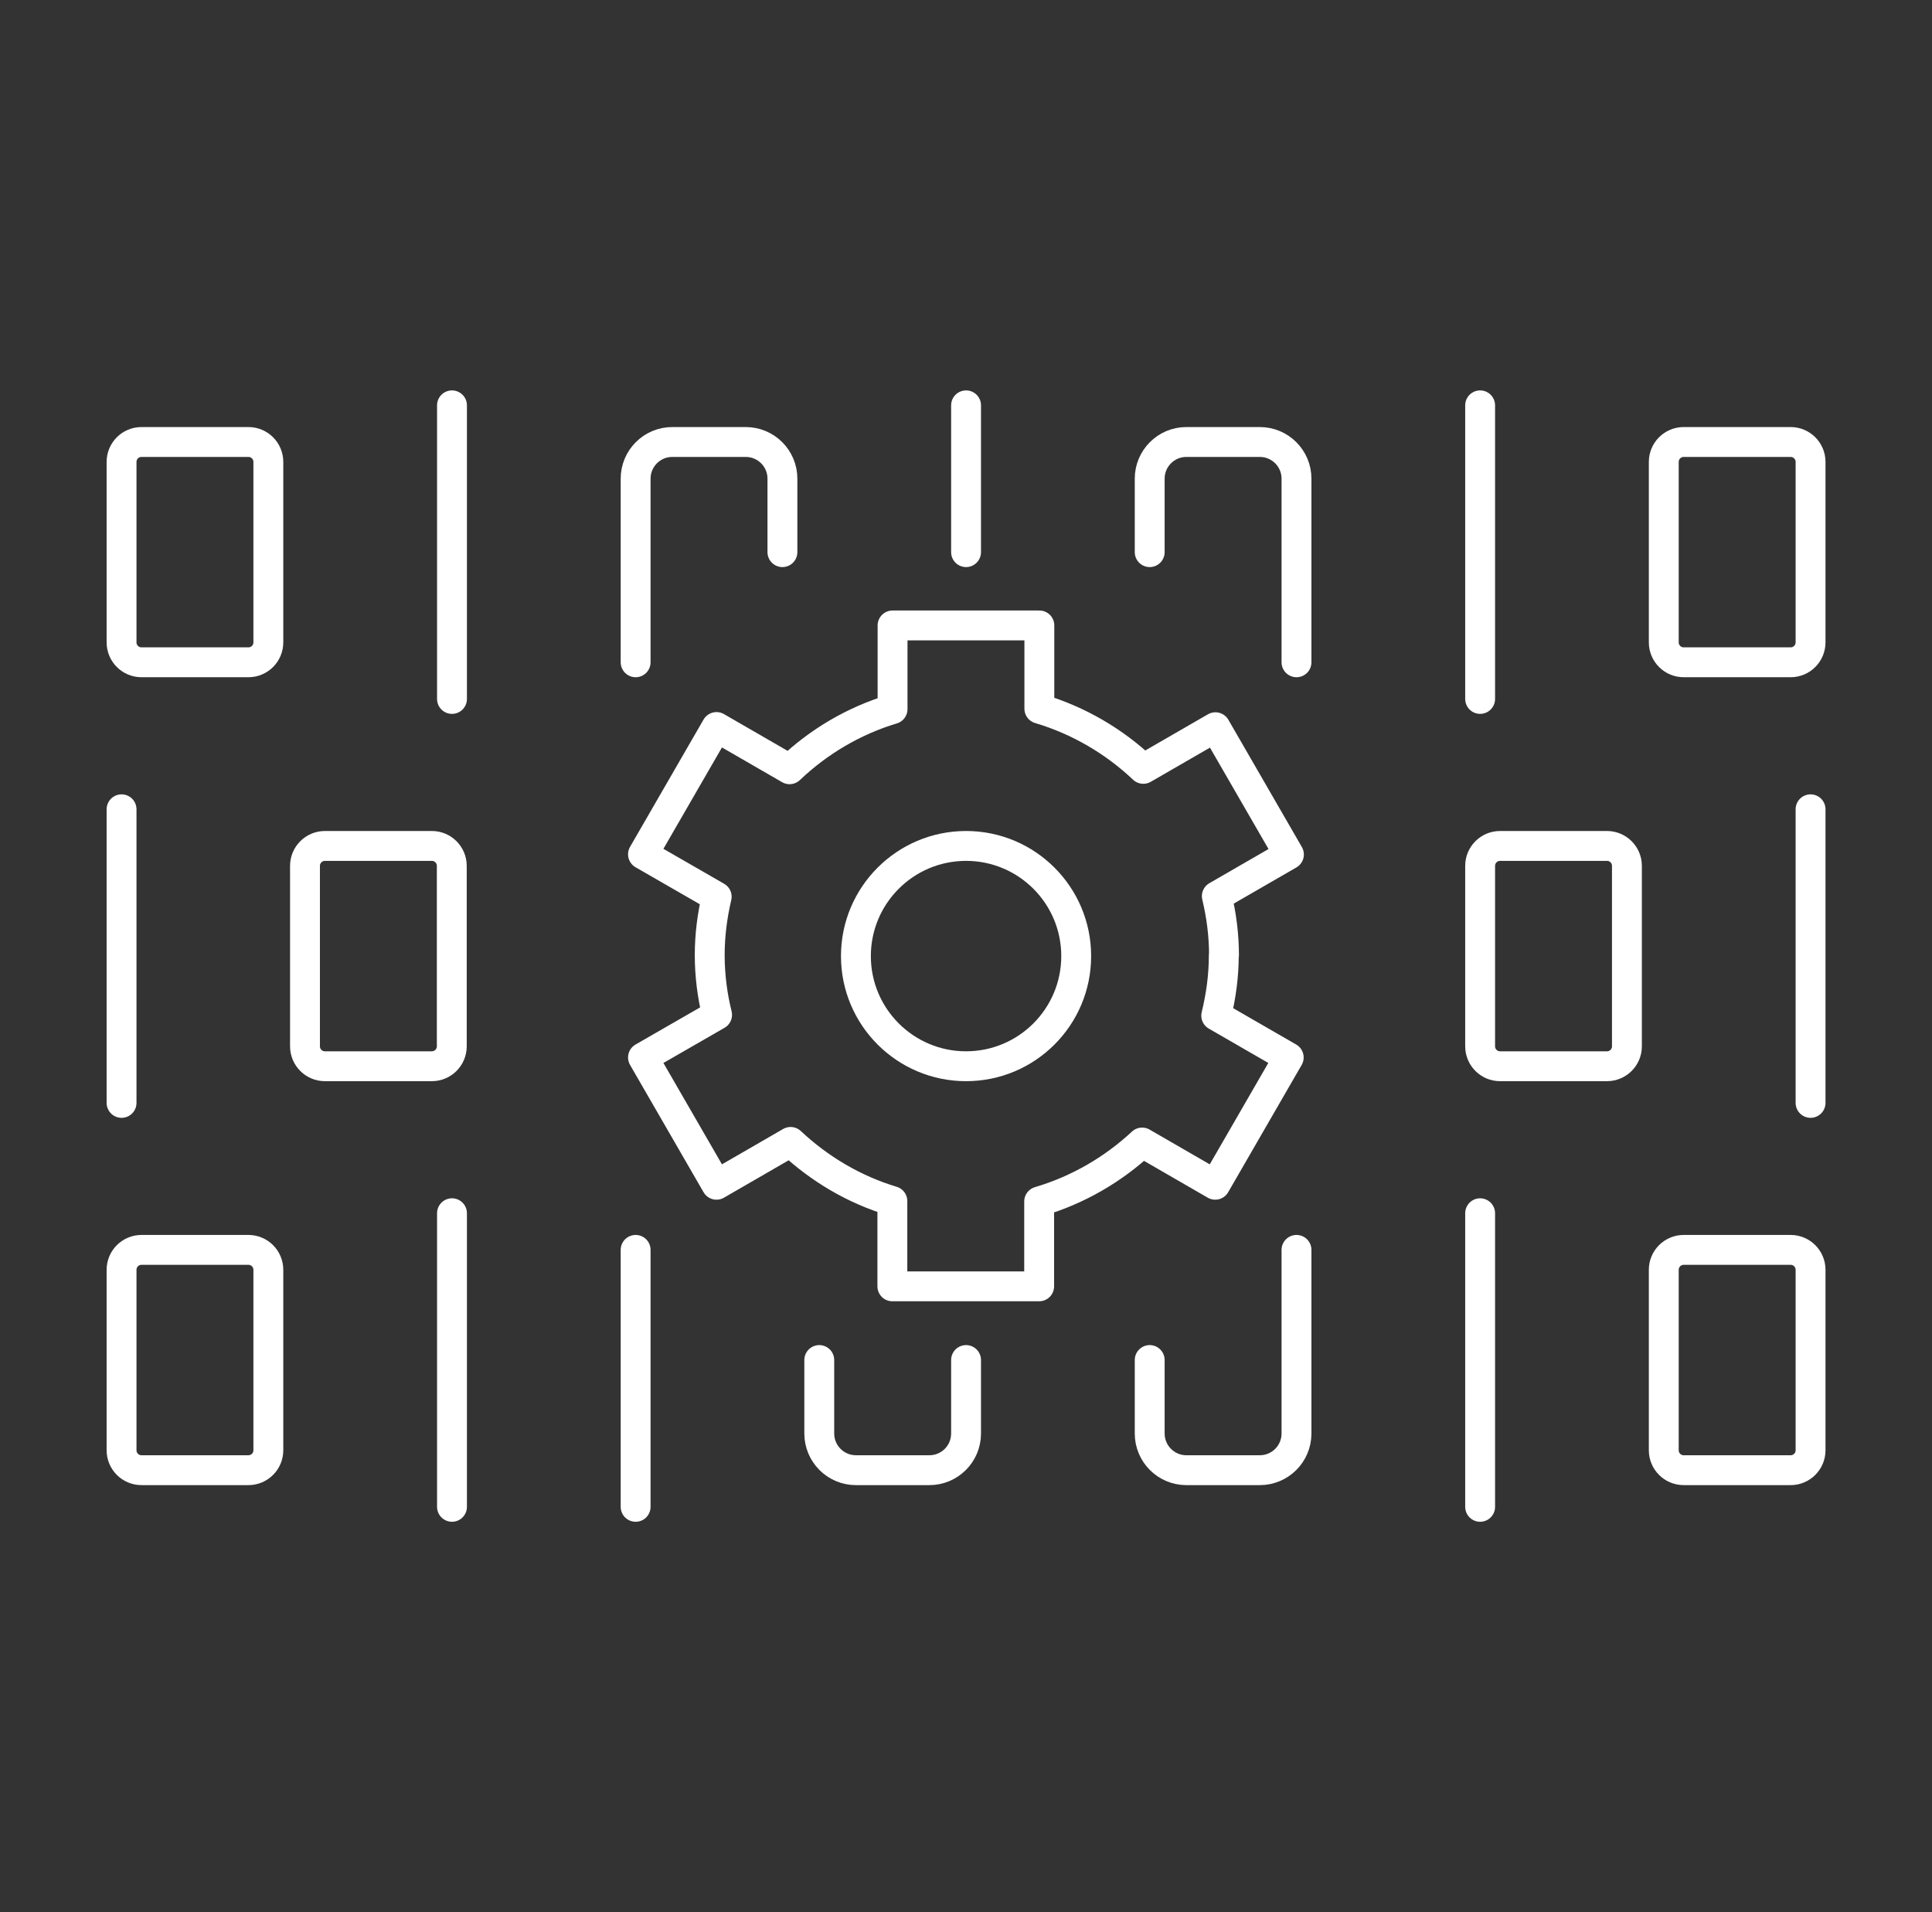 <svg width="97" height="96" viewBox="0 0 97 96" fill="none" xmlns="http://www.w3.org/2000/svg">
<rect x="0" y="0" width="97" height="96" fill="#333333" stroke="none"/>
<path d="M7.103 33.25H12.473C13.025 33.25 13.473 32.802 13.473 32.25L13.473 23.19C13.473 22.638 13.025 22.19 12.473 22.19H7.103C6.551 22.19 6.103 22.638 6.103 23.19L6.103 32.25C6.103 32.802 6.551 33.25 7.103 33.25Z" stroke="white" stroke-width="1.5" stroke-linecap="round" stroke-linejoin="round"/>
<path d="M65.093 33.25V24.03C65.093 23.01 64.263 22.19 63.253 22.19H59.563C58.543 22.19 57.723 23.02 57.723 24.03V27.72" stroke="white" stroke-width="1.5" stroke-linecap="round" stroke-linejoin="round"/>
<path d="M39.283 27.72V24.03C39.283 23.01 38.453 22.19 37.443 22.19H33.753C32.733 22.19 31.913 23.02 31.913 24.03V33.25" stroke="white" stroke-width="1.5" stroke-linecap="round" stroke-linejoin="round"/>
<path d="M80.683 42.47H75.313C74.761 42.47 74.313 42.918 74.313 43.47V52.53C74.313 53.082 74.761 53.53 75.313 53.53H80.683C81.235 53.53 81.683 53.082 81.683 52.53V43.47C81.683 42.918 81.235 42.47 80.683 42.47Z" stroke="white" stroke-width="1.5" stroke-linecap="round" stroke-linejoin="round"/>
<path d="M84.533 73.81H89.903C90.455 73.81 90.903 73.362 90.903 72.81V63.75C90.903 63.198 90.455 62.75 89.903 62.75H84.533C83.981 62.75 83.533 63.198 83.533 63.75V72.81C83.533 73.362 83.981 73.81 84.533 73.81Z" stroke="white" stroke-width="1.5" stroke-linecap="round" stroke-linejoin="round"/>
<path d="M22.693 20.35V35.09" stroke="white" stroke-width="1.5" stroke-linecap="round" stroke-linejoin="round"/>
<path d="M48.503 20.35V27.72" stroke="white" stroke-width="1.5" stroke-linecap="round" stroke-linejoin="round"/>
<path d="M90.903 40.63V55.37" stroke="white" stroke-width="1.5" stroke-linecap="round" stroke-linejoin="round"/>
<path d="M74.313 60.91V75.65" stroke="white" stroke-width="1.5" stroke-linecap="round" stroke-linejoin="round"/>
<path d="M84.533 33.25H89.903C90.455 33.25 90.903 32.802 90.903 32.25V23.19C90.903 22.638 90.455 22.19 89.903 22.19H84.533C83.981 22.19 83.533 22.638 83.533 23.19V32.25C83.533 32.802 83.981 33.25 84.533 33.25Z" stroke="white" stroke-width="1.5" stroke-linecap="round" stroke-linejoin="round"/>
<path d="M74.313 20.35V35.09" stroke="white" stroke-width="1.5" stroke-linecap="round" stroke-linejoin="round"/>
<path d="M16.313 53.53H21.683C22.235 53.53 22.683 53.082 22.683 52.53V43.47C22.683 42.918 22.235 42.47 21.683 42.47H16.313C15.761 42.47 15.313 42.918 15.313 43.47V52.53C15.313 53.082 15.761 53.53 16.313 53.53Z" stroke="white" stroke-width="1.5" stroke-linecap="round" stroke-linejoin="round"/>
<path d="M6.103 40.63V55.37" stroke="white" stroke-width="1.5" stroke-linecap="round" stroke-linejoin="round"/>
<path d="M12.473 62.75H7.103C6.551 62.75 6.103 63.198 6.103 63.75V72.81C6.103 73.362 6.551 73.81 7.103 73.81H12.473C13.025 73.81 13.473 73.362 13.473 72.81V63.75C13.473 63.198 13.025 62.75 12.473 62.75Z" stroke="white" stroke-width="1.5" stroke-linecap="round" stroke-linejoin="round"/>
<path d="M65.093 62.75V71.97C65.093 72.99 64.263 73.81 63.253 73.81H59.563C58.543 73.81 57.723 72.98 57.723 71.97V68.28" stroke="white" stroke-width="1.5" stroke-linecap="round" stroke-linejoin="round"/>
<path d="M48.503 68.28V71.97C48.503 72.99 47.673 73.81 46.663 73.81H42.973C41.953 73.81 41.133 72.98 41.133 71.97V68.28" stroke="white" stroke-width="1.5" stroke-linecap="round" stroke-linejoin="round"/>
<path d="M22.693 60.91V75.65" stroke="white" stroke-width="1.5" stroke-linecap="round" stroke-linejoin="round"/>
<path d="M31.913 62.75V75.65" stroke="white" stroke-width="1.5" stroke-linecap="round" stroke-linejoin="round"/>
<path d="M61.453 47.96C61.453 46.94 61.323 45.95 61.093 44.99L64.713 42.9L61.023 36.51L57.403 38.6C55.943 37.22 54.163 36.17 52.183 35.58V31.4H44.813V35.6C42.853 36.19 41.093 37.24 39.643 38.62L35.973 36.5L32.283 42.89L35.983 45.02C35.763 45.96 35.633 46.94 35.633 47.95C35.633 48.96 35.763 49.99 36.003 50.95L32.283 53.09L35.973 59.48L39.693 57.33C41.133 58.68 42.873 59.72 44.803 60.3V64.58H52.173V60.32C54.133 59.74 55.893 58.71 57.343 57.36L61.013 59.48L64.703 53.09L61.063 50.99C61.303 50.01 61.443 49 61.443 47.95L61.453 47.96Z" stroke="white" stroke-width="1.5" stroke-linecap="round" stroke-linejoin="round"/>
<path d="M48.503 53.53C51.557 53.53 54.033 51.054 54.033 48C54.033 44.946 51.557 42.47 48.503 42.47C45.449 42.47 42.973 44.946 42.973 48C42.973 51.054 45.449 53.53 48.503 53.53Z" stroke="white" stroke-width="1.5" stroke-linecap="round" stroke-linejoin="round"/>
</svg>

